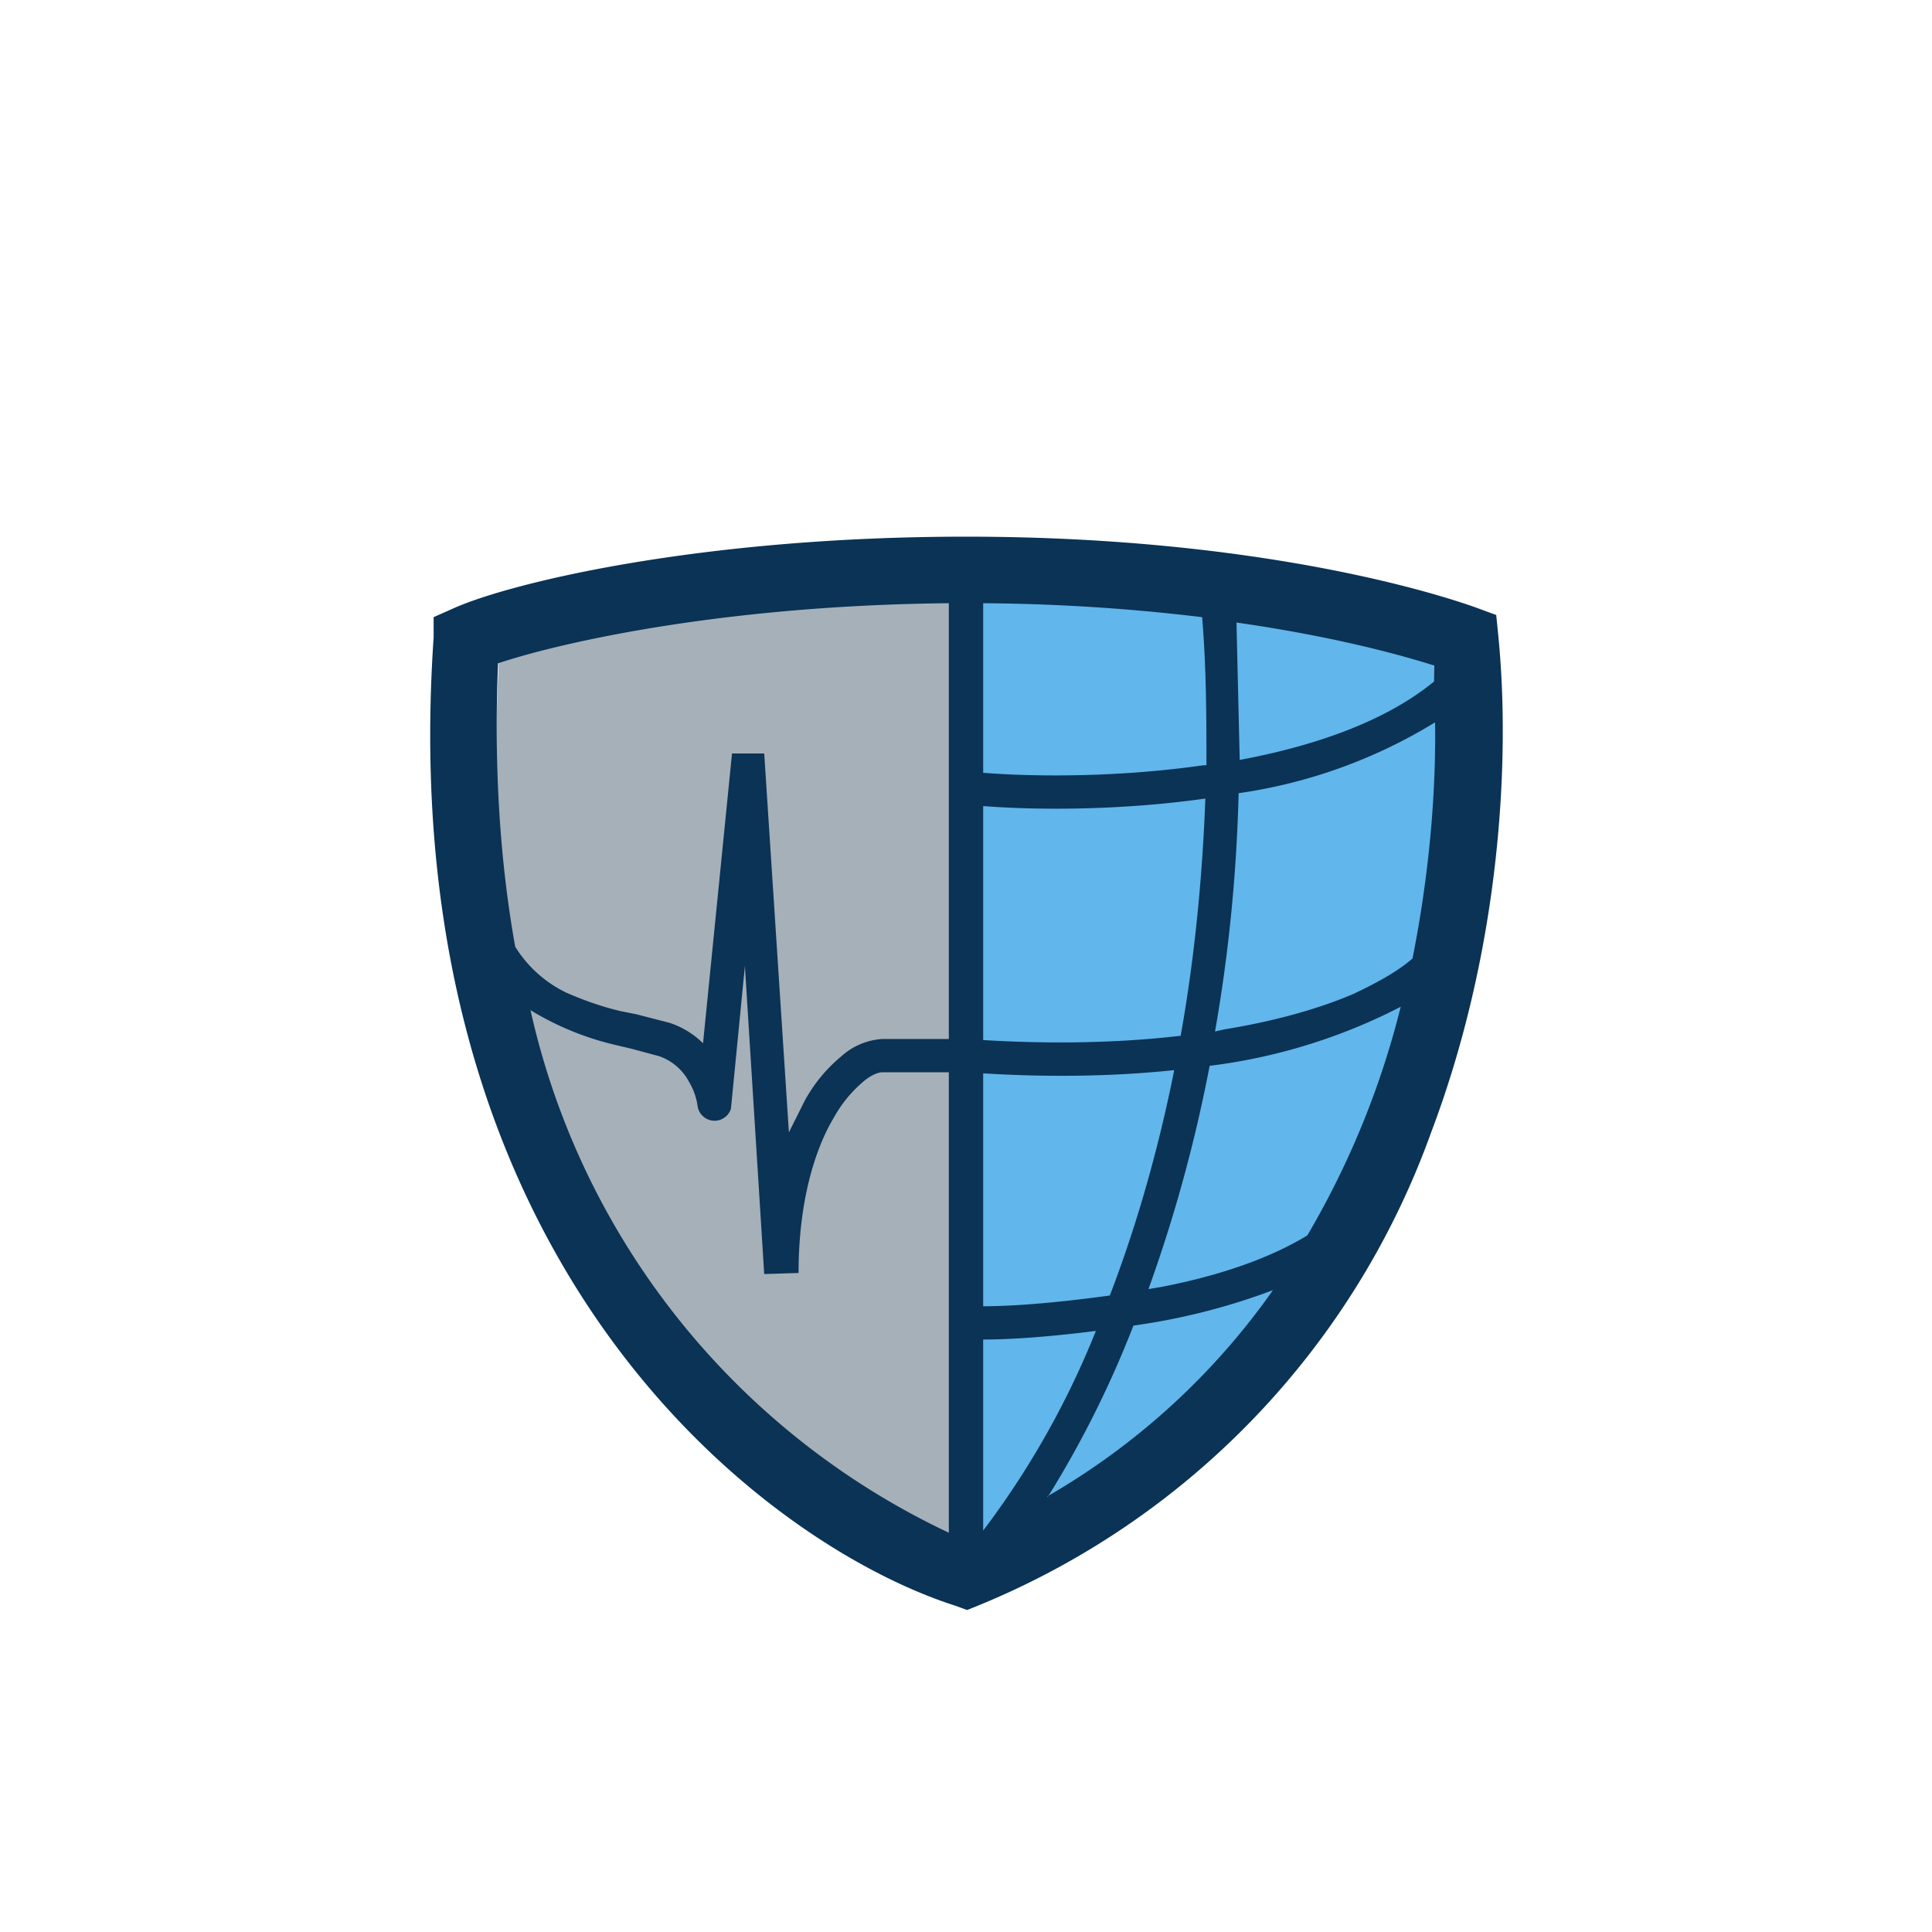 <svg xmlns="http://www.w3.org/2000/svg" width="18" height="18"><path fill="#A6B0B9" d="M9 5.31c-2.44 0-3.86.43-4.34.65-.39 5.69 2.68 8.19 4.34 8.73V5.3Z"/><path fill="#61B6EC" d="M9 5.31c2.44 0 3.86.43 4.34.65.39 5.69-2.68 8.19-4.34 8.73V5.3Z"/><path fill="#0A3355" fill-rule="evenodd" d="M4.8 8.82c-.14-.78-.2-1.66-.16-2.64.6-.2 2.12-.54 4.2-.56v4.06h-.62a.63.63 0 0 0-.38.16c-.12.1-.24.23-.34.41l-.15.3-.23-3.53h-.3l-.27 2.7a.8.8 0 0 0-.31-.19l-.31-.08-.15-.03c-.17-.04-.34-.1-.5-.17a1.14 1.14 0 0 1-.48-.43m.14.58a7.09 7.09 0 0 0 3.9 4.88V9.99h-.62c-.03 0-.1.02-.18.09a1.2 1.2 0 0 0-.27.33c-.18.3-.33.79-.33 1.45l-.32.01L6.94 9l-.13 1.33a.16.16 0 0 1-.31-.02.6.6 0 0 0-.08-.23.5.5 0 0 0-.28-.24l-.26-.07-.17-.04a2.7 2.7 0 0 1-.77-.32Zm4.82 4.54a6.6 6.6 0 0 0 2.1-1.92 6 6 0 0 1-1.3.33 9.6 9.6 0 0 1-.8 1.6Zm2.42-2.43a8 8 0 0 0 .87-2.13 5.3 5.3 0 0 1-1.78.55c-.15.78-.35 1.47-.57 2.08l.12-.02c.52-.1 1-.26 1.36-.48m.98-2.58c.16-.8.22-1.57.21-2.2a4.8 4.8 0 0 1-1.83.66c-.02.8-.1 1.54-.22 2.22l.09-.02c.43-.07.85-.18 1.2-.33.21-.1.4-.2.55-.33m.2-2.59V6.2c-.38-.12-1-.28-1.84-.4l.03 1.28c.7-.13 1.36-.36 1.81-.73Zm-2.16-.59a18 18 0 0 0-2.04-.13V7.2c.51.04 1.28.04 2.05-.07h.03c0-.44 0-.9-.04-1.38M9 5c-2.47 0-4.25.43-4.78.67l-.18.08v.19c-.4 5.83 3.08 8.45 4.86 9.02l.11.04.1-.04a7.5 7.5 0 0 0 4.22-4.4c.66-1.74.74-3.52.63-4.63l-.02-.2-.19-.07C13.13 5.44 11.47 5 9 5m.16 7.17V10c.48.03 1.12.04 1.78-.03-.16.8-.37 1.5-.6 2.1-.44.06-.86.1-1.18.1m2.07-4.73c-.03.8-.11 1.54-.23 2.21-.68.08-1.35.07-1.84.04V7.51c.52.04 1.29.04 2.07-.07m-2.07 5.04c.29 0 .65-.03 1.05-.08a8 8 0 0 1-1.05 1.86z"/></svg>